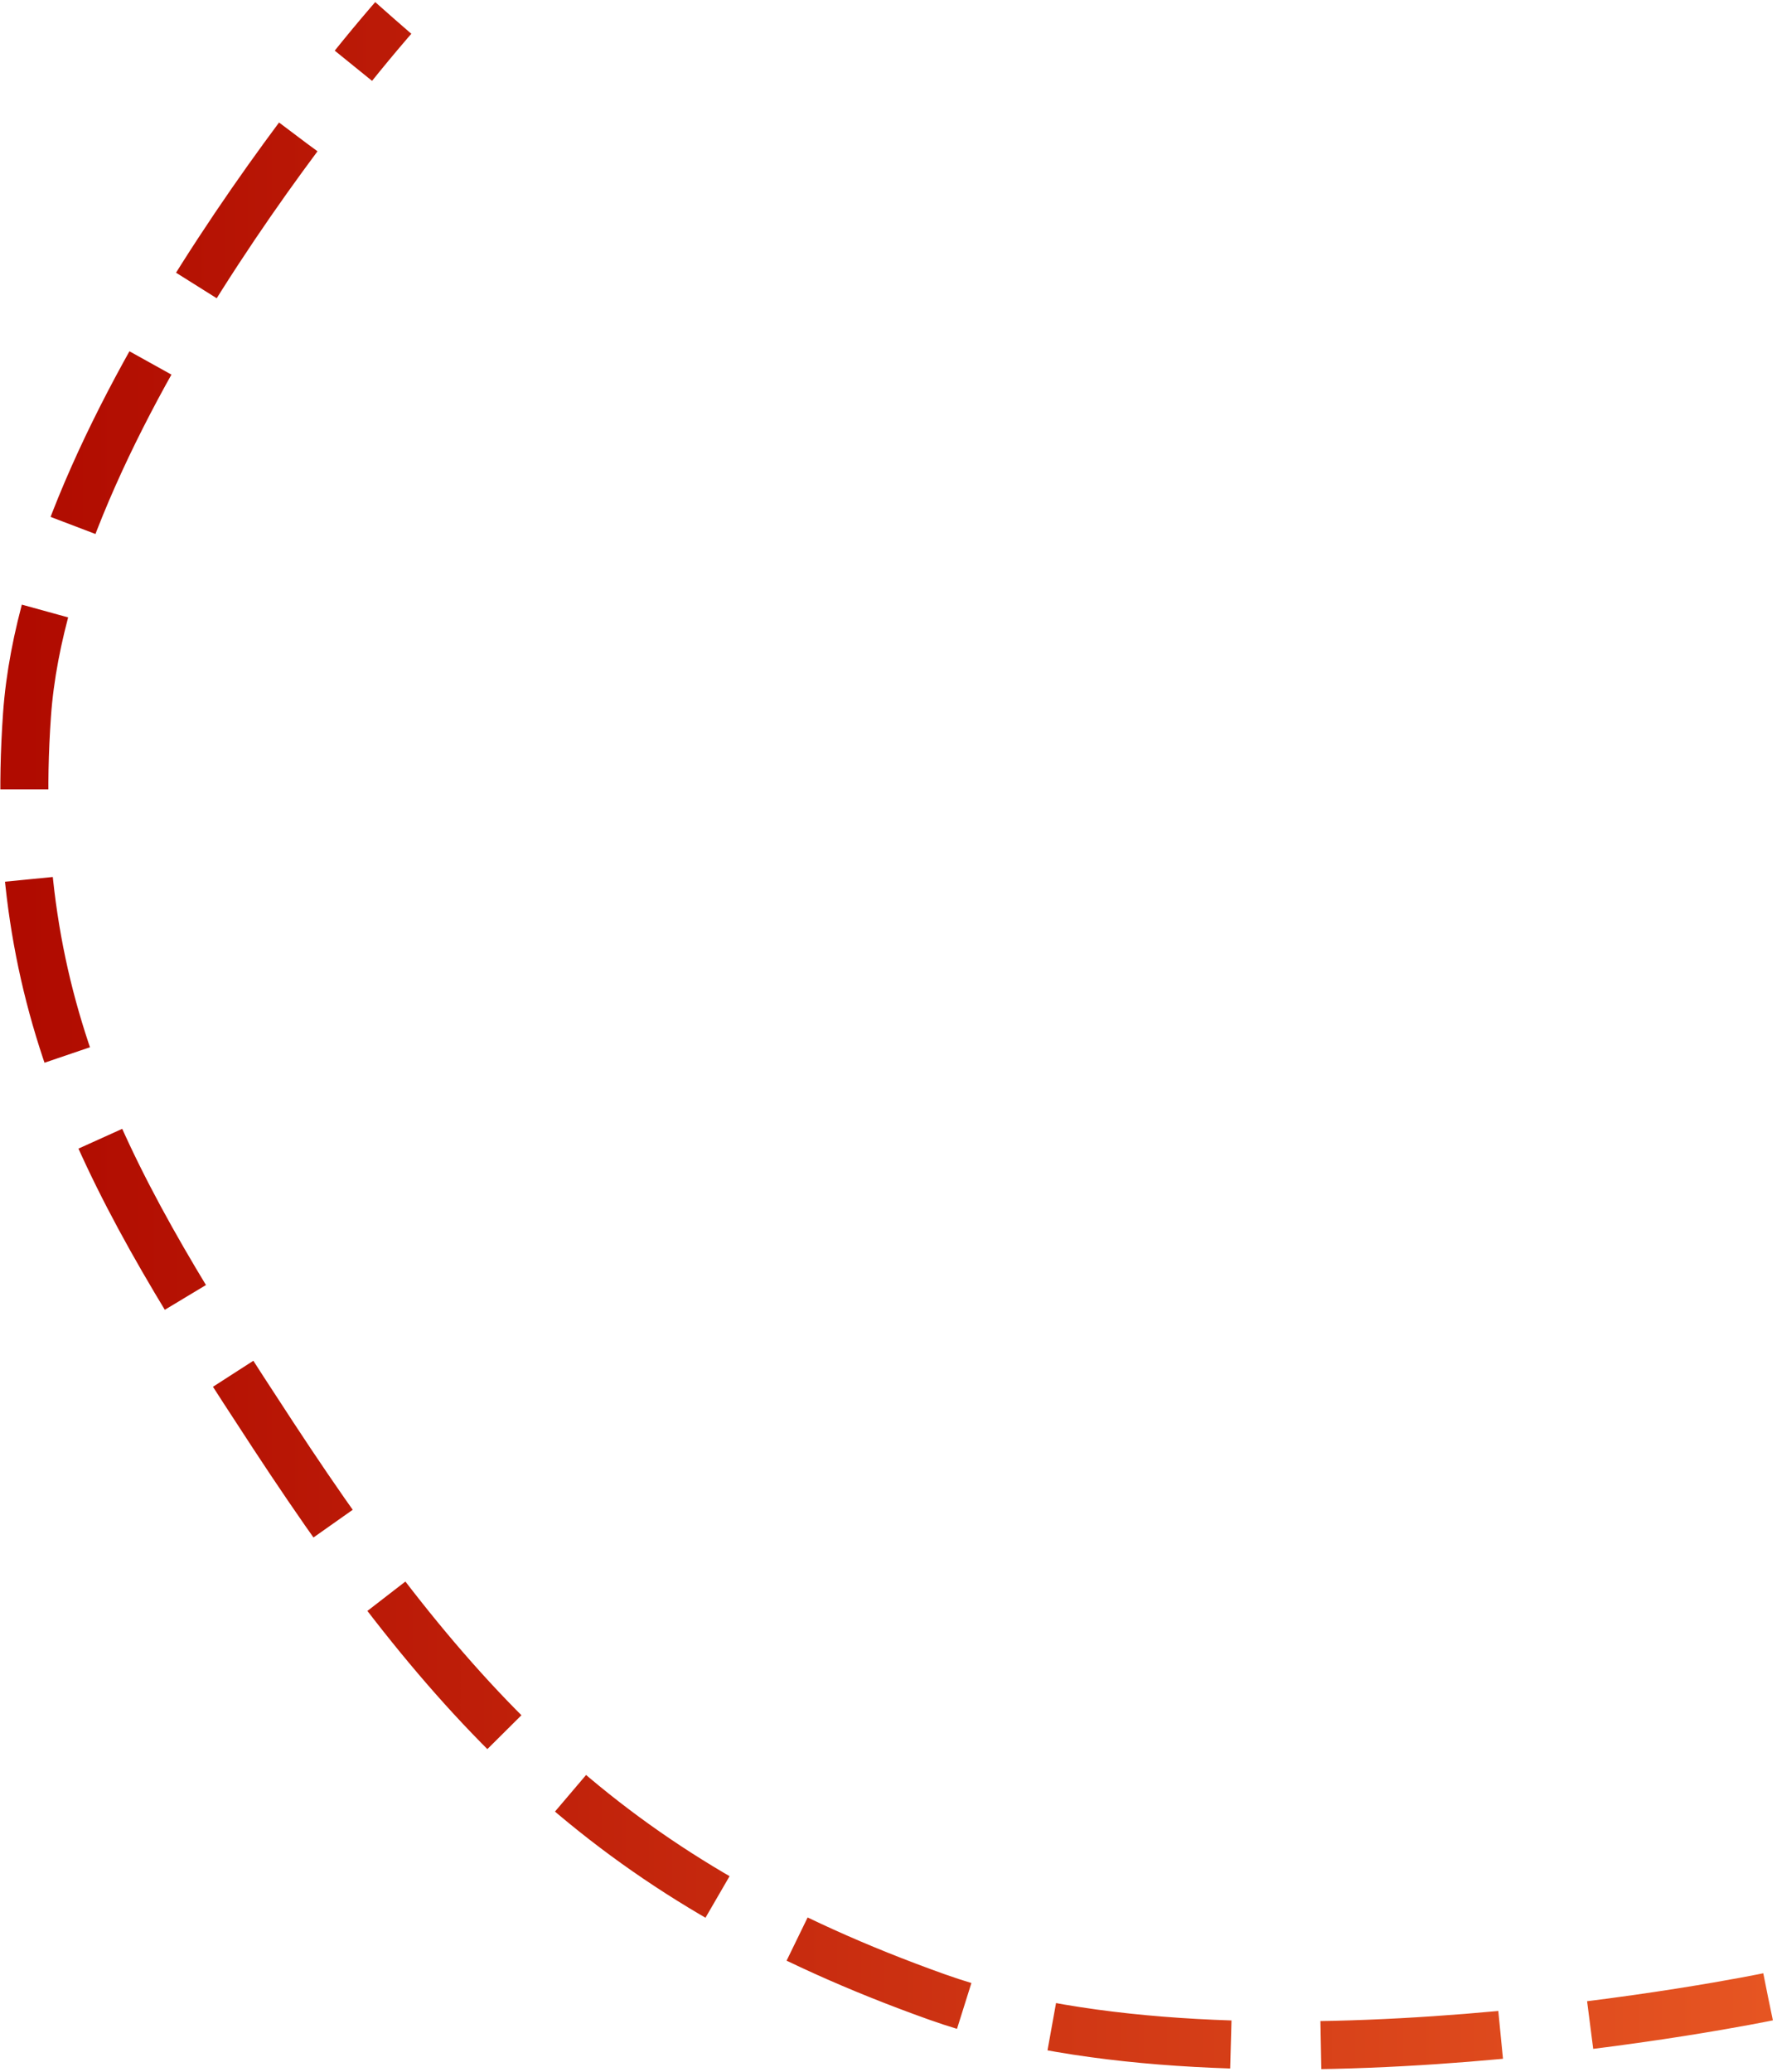 <svg width="296" height="345" viewBox="0 0 296 345" fill="none" xmlns="http://www.w3.org/2000/svg" preserveAspectRatio="none">
<path vector-effect="non-scaling-stroke" d="M294.5 332.5C294.5 332.5 206.936 350.693 156 332.5C102.766 313.486 76.509 286.264 45.5 239C18.334 197.593 1.019 168.4 4.5 119C8.098 67.944 65.5 3 65.5 3" stroke="url(#paint0_linear_380_141)" stroke-width="8" stroke-dasharray="30 15"/>
<defs>
<linearGradient id="paint0_linear_380_141" x1="4.057" y1="171.793" x2="294.5" y2="171.793" gradientUnits="userSpaceOnUse">
<stop stop-color="#B00B00"/>
<stop offset="1" stop-color="#E65522"/>
</linearGradient>
</defs>
</svg>
